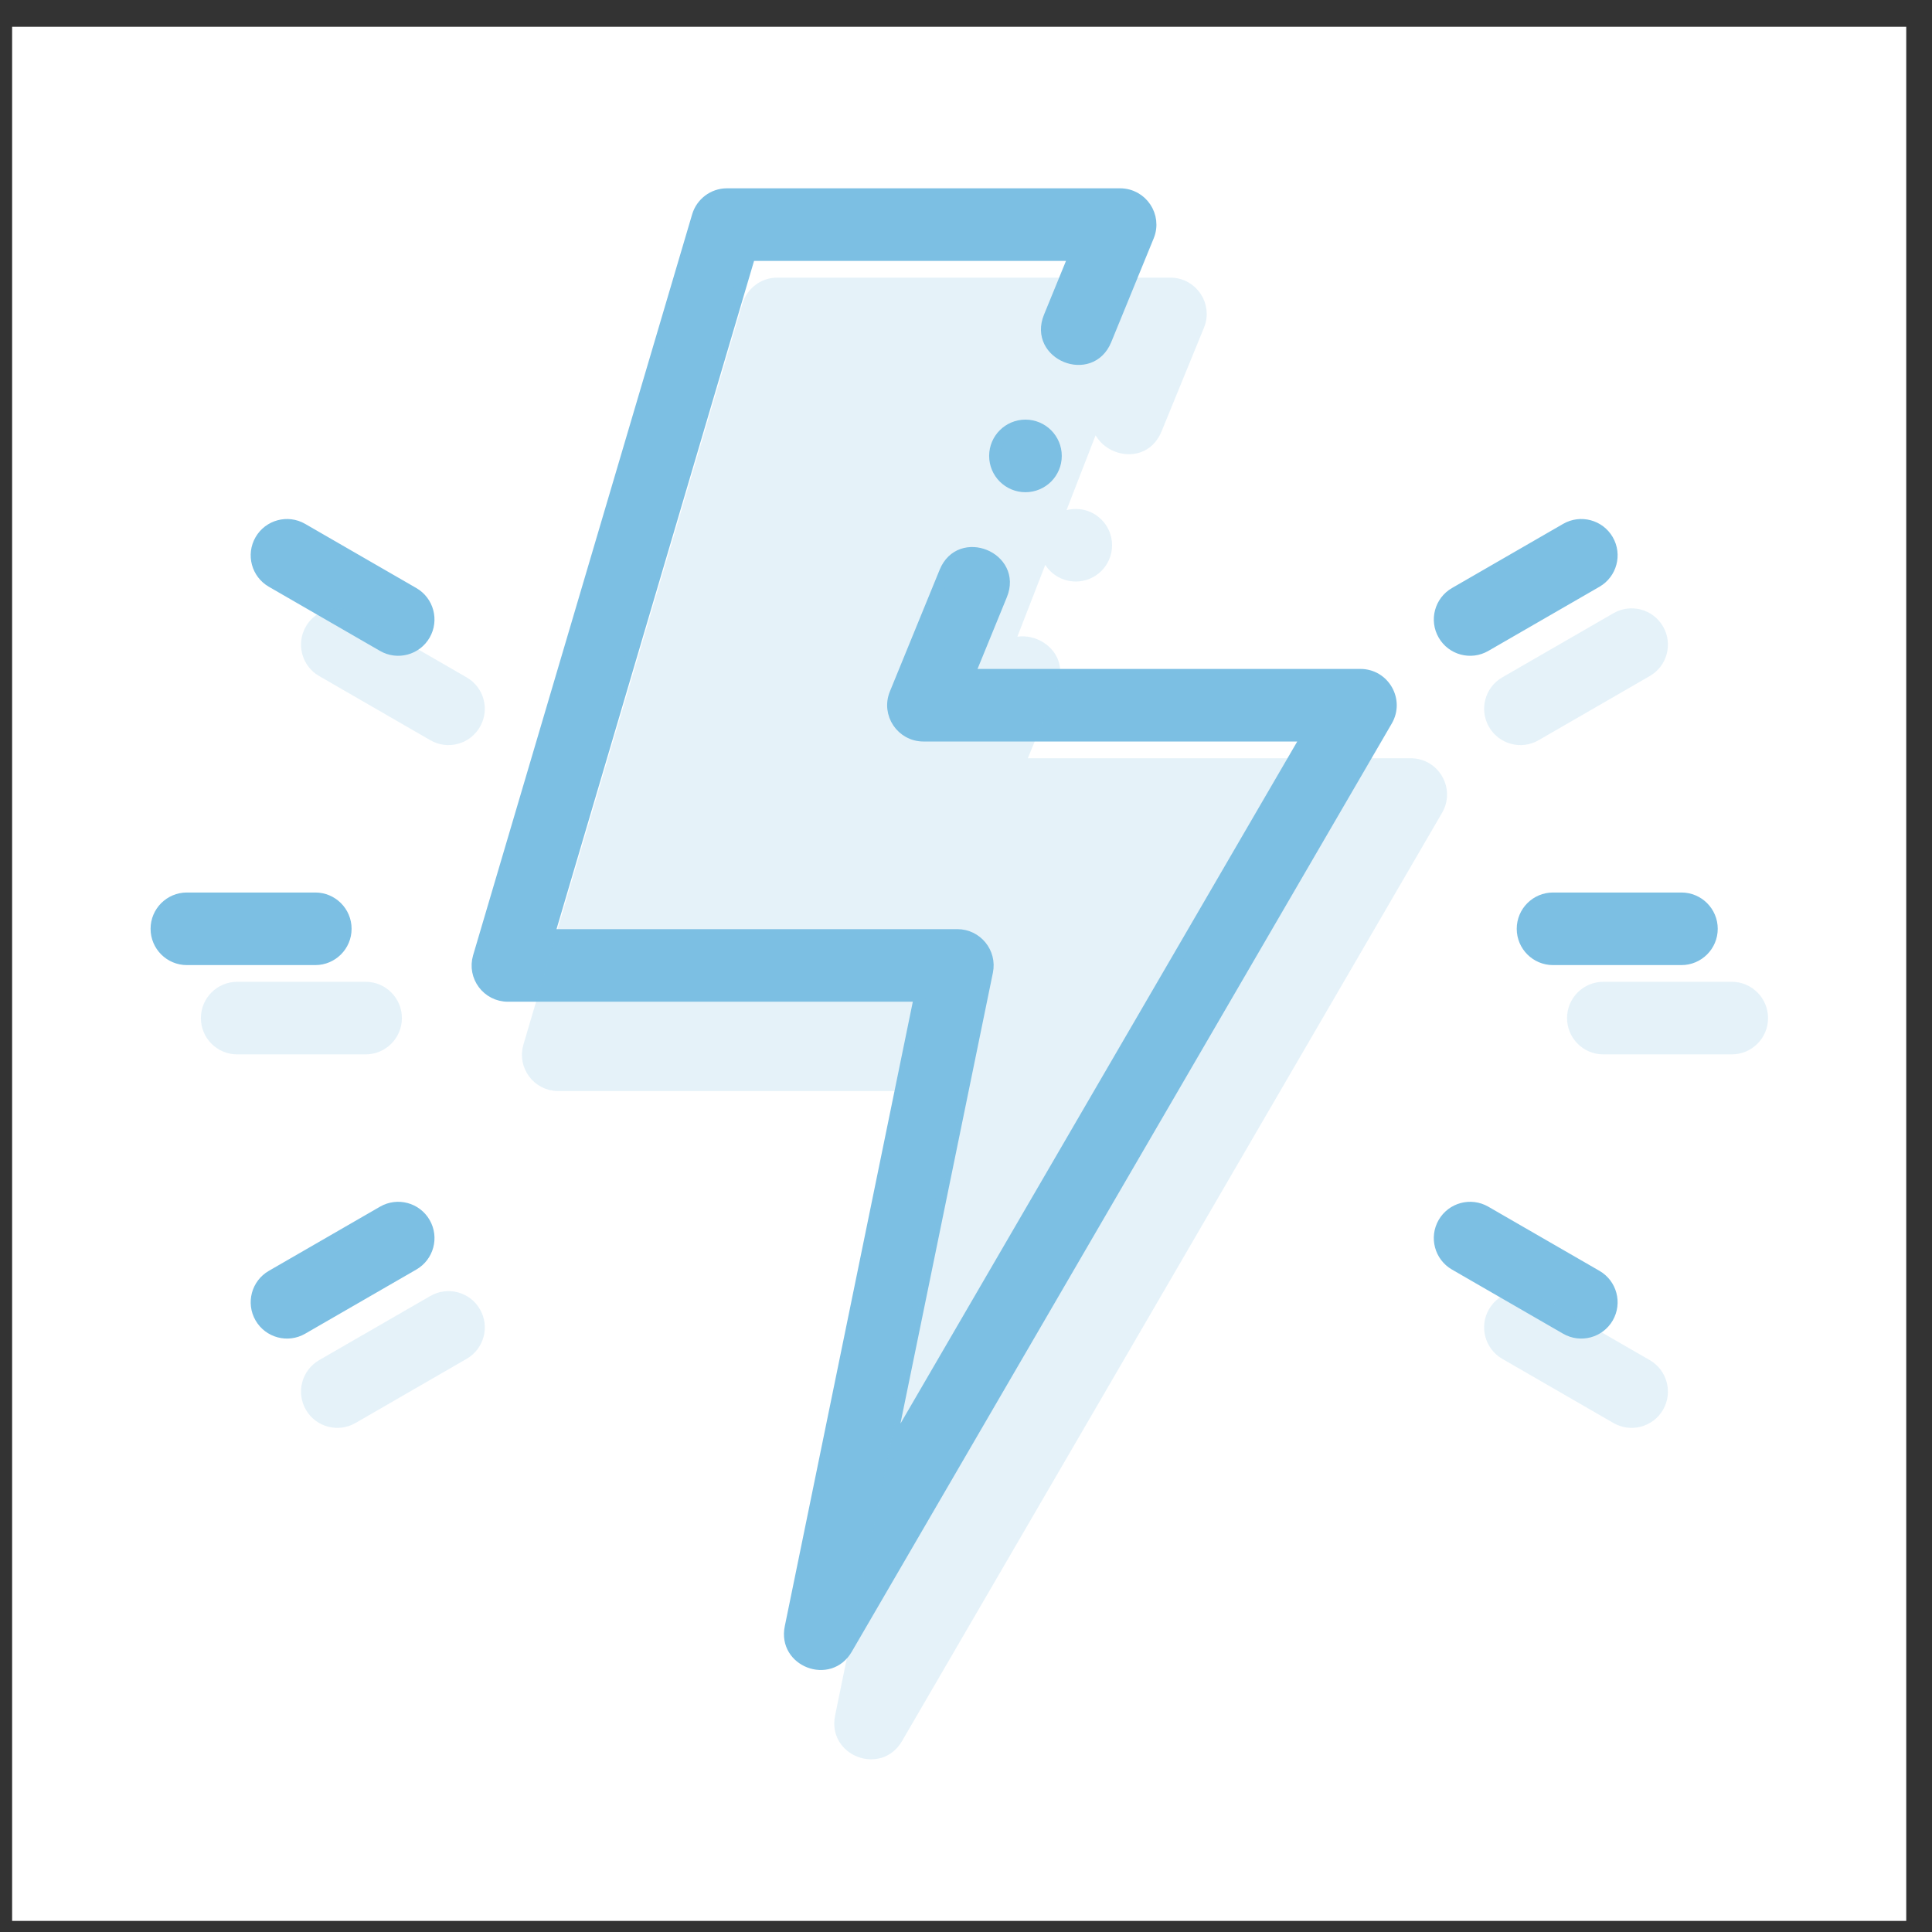 <?xml version="1.0" encoding="UTF-8"?>
<svg xmlns="http://www.w3.org/2000/svg" width="51" height="51" viewBox="0 0 51 51" fill="none">
  <rect x="0" y="0" width="51" height="51" fill="#333333" stroke="none"/>
  <rect width="50" height="50" transform="translate(0.32 0.707)" fill="white"></rect>
  <path d="M8.323 25.326H4.933C4.487 25.326 4.125 24.964 4.125 24.518C4.125 24.072 4.487 23.71 4.933 23.71H8.323C8.769 23.71 9.131 24.072 9.131 24.518C9.131 24.964 8.769 25.326 8.323 25.326ZM44.385 23.71H40.996C40.55 23.71 40.188 24.072 40.188 24.518C40.188 24.964 40.55 25.326 40.996 25.326H44.385C44.832 25.326 45.194 24.964 45.194 24.518C45.194 24.072 44.832 23.71 44.385 23.71ZM10.107 31.983L7.172 33.677C6.785 33.9 6.653 34.394 6.876 34.781C7.099 35.167 7.594 35.3 7.98 35.077L10.915 33.383C11.302 33.16 11.435 32.666 11.211 32.279C10.988 31.892 10.494 31.76 10.107 31.983ZM39.212 17.053L42.147 15.359C42.533 15.136 42.666 14.642 42.443 14.255C42.22 13.869 41.725 13.736 41.338 13.959L38.403 15.653C38.017 15.876 37.884 16.371 38.108 16.757C38.331 17.144 38.825 17.276 39.212 17.053ZM42.147 33.677L39.212 31.983C38.825 31.76 38.331 31.892 38.107 32.279C37.884 32.666 38.017 33.16 38.403 33.383L41.338 35.077C41.725 35.3 42.219 35.167 42.443 34.781C42.666 34.394 42.533 33.9 42.147 33.677ZM10.915 15.653L7.98 13.959C7.594 13.736 7.099 13.869 6.876 14.255C6.653 14.642 6.785 15.136 7.172 15.359L10.107 17.053C10.494 17.276 10.988 17.144 11.211 16.757C11.434 16.371 11.302 15.876 10.915 15.653ZM35.911 17.808H25.581L26.44 15.707C26.846 14.715 25.35 14.103 24.944 15.095L23.629 18.311C23.412 18.842 23.803 19.424 24.377 19.424H34.505L23.438 38.448L26.063 25.648C26.166 25.146 25.783 24.677 25.271 24.677H14.49L19.793 6.737H28.363L27.698 8.363C27.29 9.36 28.787 9.972 29.195 8.975L30.316 6.235C30.533 5.703 30.142 5.121 29.567 5.121H19.189C18.825 5.121 18.516 5.364 18.416 5.696C18.416 5.696 14.138 20.166 12.633 25.258C12.48 25.775 12.868 26.293 13.407 26.293H24.28L20.863 42.96C20.679 43.857 21.893 44.32 22.353 43.529L36.61 19.023C36.923 18.484 36.535 17.808 35.911 17.808ZM27.069 11.227C26.623 11.227 26.261 11.589 26.261 12.035C26.261 12.482 26.623 12.843 27.069 12.843C27.516 12.843 27.878 12.482 27.878 12.035C27.878 11.589 27.516 11.227 27.069 11.227Z" fill="#7CBFE3" stroke="#7CBFE3" stroke-width="0.3"></path>
  <g opacity="0.2">
    <path d="M9.651 27.683H6.262C5.815 27.683 5.453 27.322 5.453 26.875C5.453 26.429 5.815 26.067 6.262 26.067H9.651C10.097 26.067 10.459 26.429 10.459 26.875C10.459 27.322 10.097 27.683 9.651 27.683ZM45.714 26.067H42.324C41.878 26.067 41.516 26.429 41.516 26.875C41.516 27.322 41.878 27.683 42.324 27.683H45.714C46.16 27.683 46.522 27.322 46.522 26.875C46.522 26.429 46.16 26.067 45.714 26.067ZM11.435 34.341L8.5 36.034C8.113 36.258 7.981 36.752 8.204 37.138C8.427 37.525 8.922 37.657 9.309 37.434L12.243 35.74C12.63 35.517 12.763 35.023 12.539 34.636C12.316 34.25 11.822 34.117 11.435 34.341ZM40.54 19.41L43.475 17.716C43.862 17.493 43.994 16.999 43.771 16.613C43.548 16.226 43.053 16.094 42.667 16.317L39.731 18.011C39.345 18.234 39.212 18.728 39.436 19.114C39.659 19.501 40.153 19.634 40.54 19.41ZM43.475 36.034L40.54 34.341C40.153 34.117 39.659 34.25 39.435 34.636C39.212 35.023 39.345 35.517 39.731 35.74L42.666 37.434C43.053 37.657 43.548 37.525 43.771 37.138C43.994 36.752 43.862 36.258 43.475 36.034ZM12.243 18.011L9.309 16.317C8.922 16.094 8.427 16.226 8.204 16.613C7.981 16.999 8.113 17.493 8.5 17.716L11.435 19.41C11.822 19.634 12.316 19.501 12.539 19.114C12.763 18.728 12.63 18.234 12.243 18.011ZM37.239 20.166H26.909L27.768 18.065C28.175 17.072 26.678 16.46 26.272 17.453L24.957 20.668C24.74 21.2 15.244 27.035 15.818 27.035L35.834 21.782C35.936 21.281 26.12 23.603 25.608 23.603L15.818 27.035L24.957 21.28L29.691 9.095L29.026 10.721C28.618 11.718 30.115 12.329 30.523 11.332L31.644 8.592C31.861 8.061 31.47 7.479 30.895 7.479H20.517C20.153 7.479 19.844 7.721 19.744 8.053C19.744 8.053 15.466 22.524 13.961 27.616C13.808 28.133 14.196 28.651 14.735 28.651H25.608L22.191 45.318C22.007 46.215 23.221 46.678 23.681 45.886L37.938 21.38C38.251 20.841 37.863 20.166 37.239 20.166ZM28.397 13.585C27.951 13.585 27.589 13.946 27.589 14.393C27.589 14.839 27.951 15.201 28.397 15.201C28.844 15.201 29.206 14.839 29.206 14.393C29.206 13.946 28.844 13.585 28.397 13.585Z" fill="#7CBFE3"></path>
    <path d="M15.818 27.035C15.244 27.035 24.74 21.2 24.957 20.668L26.272 17.453C26.678 16.46 28.175 17.072 27.768 18.065L26.909 20.166H37.239C37.863 20.166 38.251 20.841 37.938 21.38L23.681 45.886C23.221 46.678 22.007 46.215 22.191 45.318L25.608 28.651H14.735C14.196 28.651 13.808 28.133 13.961 27.616C15.466 22.524 19.744 8.053 19.744 8.053C19.844 7.721 20.153 7.479 20.517 7.479H30.895C31.47 7.479 31.861 8.061 31.644 8.592L30.523 11.332C30.115 12.329 28.618 11.718 29.026 10.721L29.691 9.095L24.957 21.28L15.818 27.035ZM15.818 27.035L35.834 21.782M15.818 27.035L25.608 23.603C26.12 23.603 35.936 21.281 35.834 21.782M35.834 21.782L24.766 40.805M9.651 27.683H6.262C5.815 27.683 5.453 27.322 5.453 26.875C5.453 26.429 5.815 26.067 6.262 26.067H9.651C10.097 26.067 10.459 26.429 10.459 26.875C10.459 27.322 10.097 27.683 9.651 27.683ZM45.714 26.067H42.324C41.878 26.067 41.516 26.429 41.516 26.875C41.516 27.322 41.878 27.683 42.324 27.683H45.714C46.16 27.683 46.522 27.322 46.522 26.875C46.522 26.429 46.16 26.067 45.714 26.067ZM11.435 34.341L8.5 36.034C8.113 36.258 7.981 36.752 8.204 37.138C8.427 37.525 8.922 37.657 9.309 37.434L12.243 35.74C12.63 35.517 12.763 35.023 12.539 34.636C12.316 34.25 11.822 34.117 11.435 34.341ZM40.54 19.41L43.475 17.716C43.862 17.493 43.994 16.999 43.771 16.613C43.548 16.226 43.053 16.094 42.667 16.317L39.731 18.011C39.345 18.234 39.212 18.728 39.436 19.114C39.659 19.501 40.153 19.634 40.54 19.41ZM43.475 36.034L40.54 34.341C40.153 34.117 39.659 34.25 39.435 34.636C39.212 35.023 39.345 35.517 39.731 35.74L42.666 37.434C43.053 37.657 43.548 37.525 43.771 37.138C43.994 36.752 43.862 36.258 43.475 36.034ZM12.243 18.011L9.309 16.317C8.922 16.094 8.427 16.226 8.204 16.613C7.981 16.999 8.113 17.493 8.5 17.716L11.435 19.41C11.822 19.634 12.316 19.501 12.539 19.114C12.763 18.728 12.63 18.234 12.243 18.011ZM28.397 13.585C27.951 13.585 27.589 13.946 27.589 14.393C27.589 14.839 27.951 15.201 28.397 15.201C28.844 15.201 29.206 14.839 29.206 14.393C29.206 13.946 28.844 13.585 28.397 13.585Z" stroke="#7CBFE3" stroke-width="0.3"></path>
  </g>
</svg>
